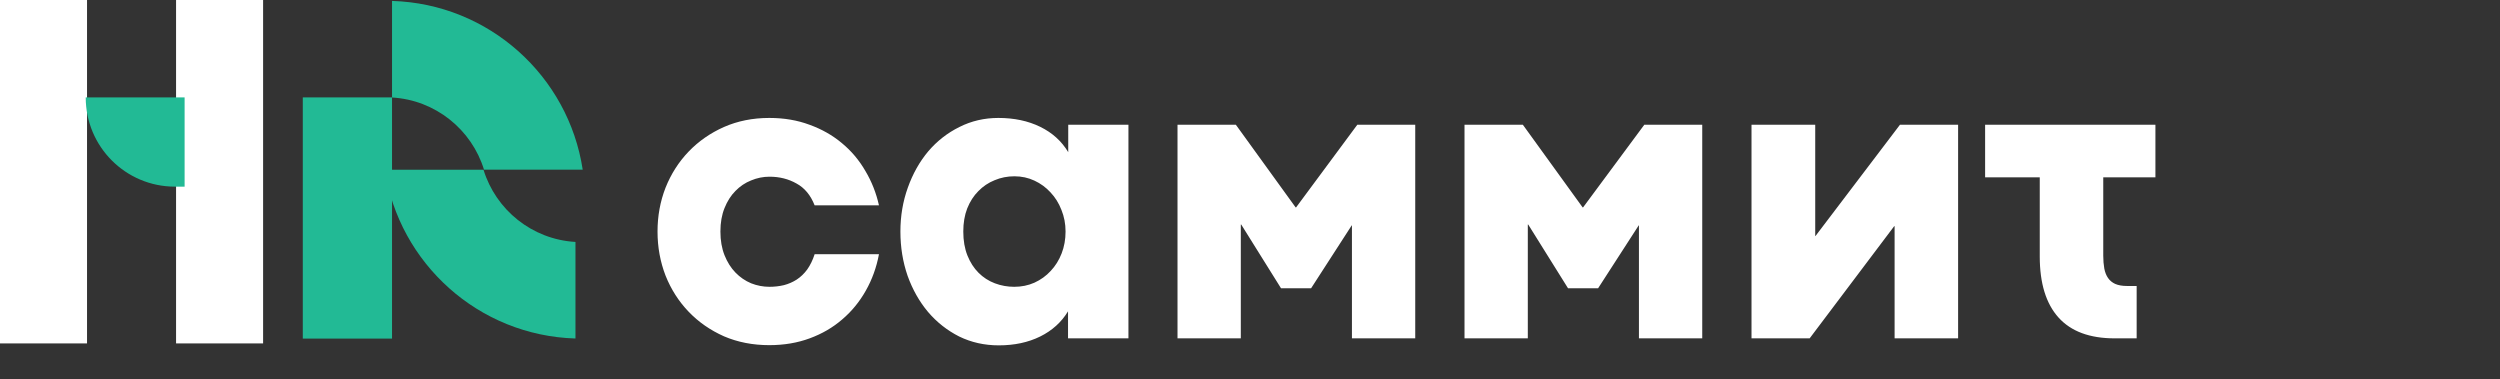 <?xml version="1.0" encoding="UTF-8"?> <svg xmlns="http://www.w3.org/2000/svg" width="798" height="121" viewBox="0 0 798 121" fill="none"><rect x="0" y="0" width="798" height="121" fill="#333333" stroke="none"/><path d="M245.553 110.172C240.288 110.172 235.462 109.228 231.074 107.342C226.731 105.411 222.98 102.801 219.821 99.51C216.662 96.22 214.205 92.38 212.45 87.993C210.738 83.562 209.883 78.867 209.883 73.909C209.883 68.951 210.738 64.279 212.45 59.891C214.205 55.504 216.662 51.665 219.821 48.374C222.98 45.084 226.731 42.473 231.074 40.542C235.462 38.612 240.288 37.647 245.553 37.647C250.248 37.647 254.526 38.371 258.387 39.819C262.291 41.222 265.736 43.175 268.719 45.676C271.746 48.177 274.247 51.138 276.222 54.56C278.24 57.939 279.688 61.602 280.565 65.551H260.032C258.76 62.304 256.829 59.979 254.24 58.575C251.696 57.127 248.822 56.403 245.619 56.403C243.601 56.403 241.648 56.798 239.762 57.588C237.875 58.334 236.208 59.453 234.76 60.944C233.312 62.392 232.149 64.213 231.272 66.407C230.394 68.556 229.956 71.057 229.956 73.909C229.956 76.761 230.394 79.284 231.272 81.478C232.149 83.671 233.312 85.514 234.76 87.006C236.208 88.498 237.875 89.638 239.762 90.428C241.648 91.174 243.601 91.547 245.619 91.547C247.198 91.547 248.734 91.371 250.226 91.02C251.718 90.626 253.078 90.033 254.306 89.243C255.579 88.41 256.697 87.335 257.663 86.019C258.628 84.659 259.418 83.035 260.032 81.149H280.565C279.776 85.361 278.372 89.243 276.353 92.797C274.379 96.307 271.878 99.357 268.851 101.945C265.867 104.534 262.401 106.552 258.452 108C254.548 109.448 250.248 110.172 245.553 110.172ZM318.802 110.238C314.239 110.238 310.027 109.294 306.166 107.408C302.349 105.477 299.037 102.867 296.229 99.576C293.465 96.285 291.293 92.446 289.713 88.059C288.178 83.627 287.41 78.911 287.41 73.909C287.41 68.951 288.2 64.279 289.779 59.891C291.359 55.46 293.53 51.599 296.294 48.308C299.102 45.018 302.415 42.429 306.232 40.542C310.049 38.612 314.195 37.647 318.671 37.647C323.716 37.647 328.17 38.59 332.031 40.477C335.892 42.363 338.875 45.062 340.981 48.572V39.819H360.198V108H340.915V99.379C338.809 102.845 335.848 105.521 332.031 107.408C328.213 109.294 323.804 110.238 318.802 110.238ZM323.738 91.547C326.064 91.547 328.213 91.108 330.188 90.231C332.206 89.309 333.939 88.059 335.387 86.479C336.879 84.9 338.041 83.035 338.875 80.885C339.709 78.736 340.125 76.41 340.125 73.909C340.125 71.452 339.687 69.149 338.809 66.999C337.976 64.849 336.813 62.984 335.321 61.405C333.873 59.825 332.162 58.575 330.188 57.654C328.213 56.732 326.085 56.272 323.804 56.272C321.566 56.272 319.46 56.688 317.486 57.522C315.512 58.312 313.779 59.474 312.287 61.01C310.795 62.502 309.61 64.344 308.733 66.538C307.899 68.688 307.483 71.145 307.483 73.909C307.483 76.805 307.921 79.35 308.799 81.543C309.676 83.737 310.861 85.58 312.353 87.072C313.844 88.563 315.577 89.682 317.552 90.428C319.526 91.174 321.588 91.547 323.738 91.547ZM375.862 39.819H394.486L413.572 66.209H413.704L433.25 39.819H451.743V108H431.539V71.935H431.473L418.508 92.008H408.899L396.198 71.672H396.066V108H375.862V39.819ZM467.472 39.819H486.097L505.183 66.209H505.314L524.861 39.819H543.354V108H523.149V71.935H523.084L510.119 92.008H500.51L487.808 71.672H487.677V108H467.472V39.819ZM559.083 39.819H579.419V75.357H579.485L606.468 39.819H625.027V108H604.757V72.198H604.625L577.642 108H559.083V39.819ZM671.359 56.601V81.609C671.359 83.101 671.468 84.461 671.688 85.69C671.907 86.874 672.302 87.883 672.872 88.717C673.443 89.551 674.211 90.187 675.176 90.626C676.185 91.064 677.435 91.284 678.927 91.284H682.02V108H674.978C667.037 108 661.07 105.784 657.077 101.353C653.085 96.922 651.089 90.428 651.089 81.873V56.601H633.648V39.819H688.009V56.601H671.359Z" fill="white"></path><rect x="96.65" y="31.092" width="28.485" height="76.986" fill="#22BA95"></rect><rect width="27.78" height="109.618" fill="white"></rect><rect x="56.2" width="27.78" height="109.618" fill="white"></rect><path d="M58.927 59.577L55.848 59.577C40.116 59.577 27.363 46.824 27.363 31.092L58.927 31.092L58.927 59.577Z" fill="#22BA95"></path><path fill-rule="evenodd" clip-rule="evenodd" d="M122.826 54.188C127.369 84.081 152.751 107.128 183.69 108.049V77.228C169.817 76.423 158.263 66.974 154.334 54.188H122.826Z" fill="#22BA95"></path><path fill-rule="evenodd" clip-rule="evenodd" d="M186 54.159C181.456 24.266 156.075 1.218 125.135 0.297L125.135 31.119C139.009 31.924 150.563 41.372 154.492 54.159L186 54.159Z" fill="#22BA95"></path></svg> 